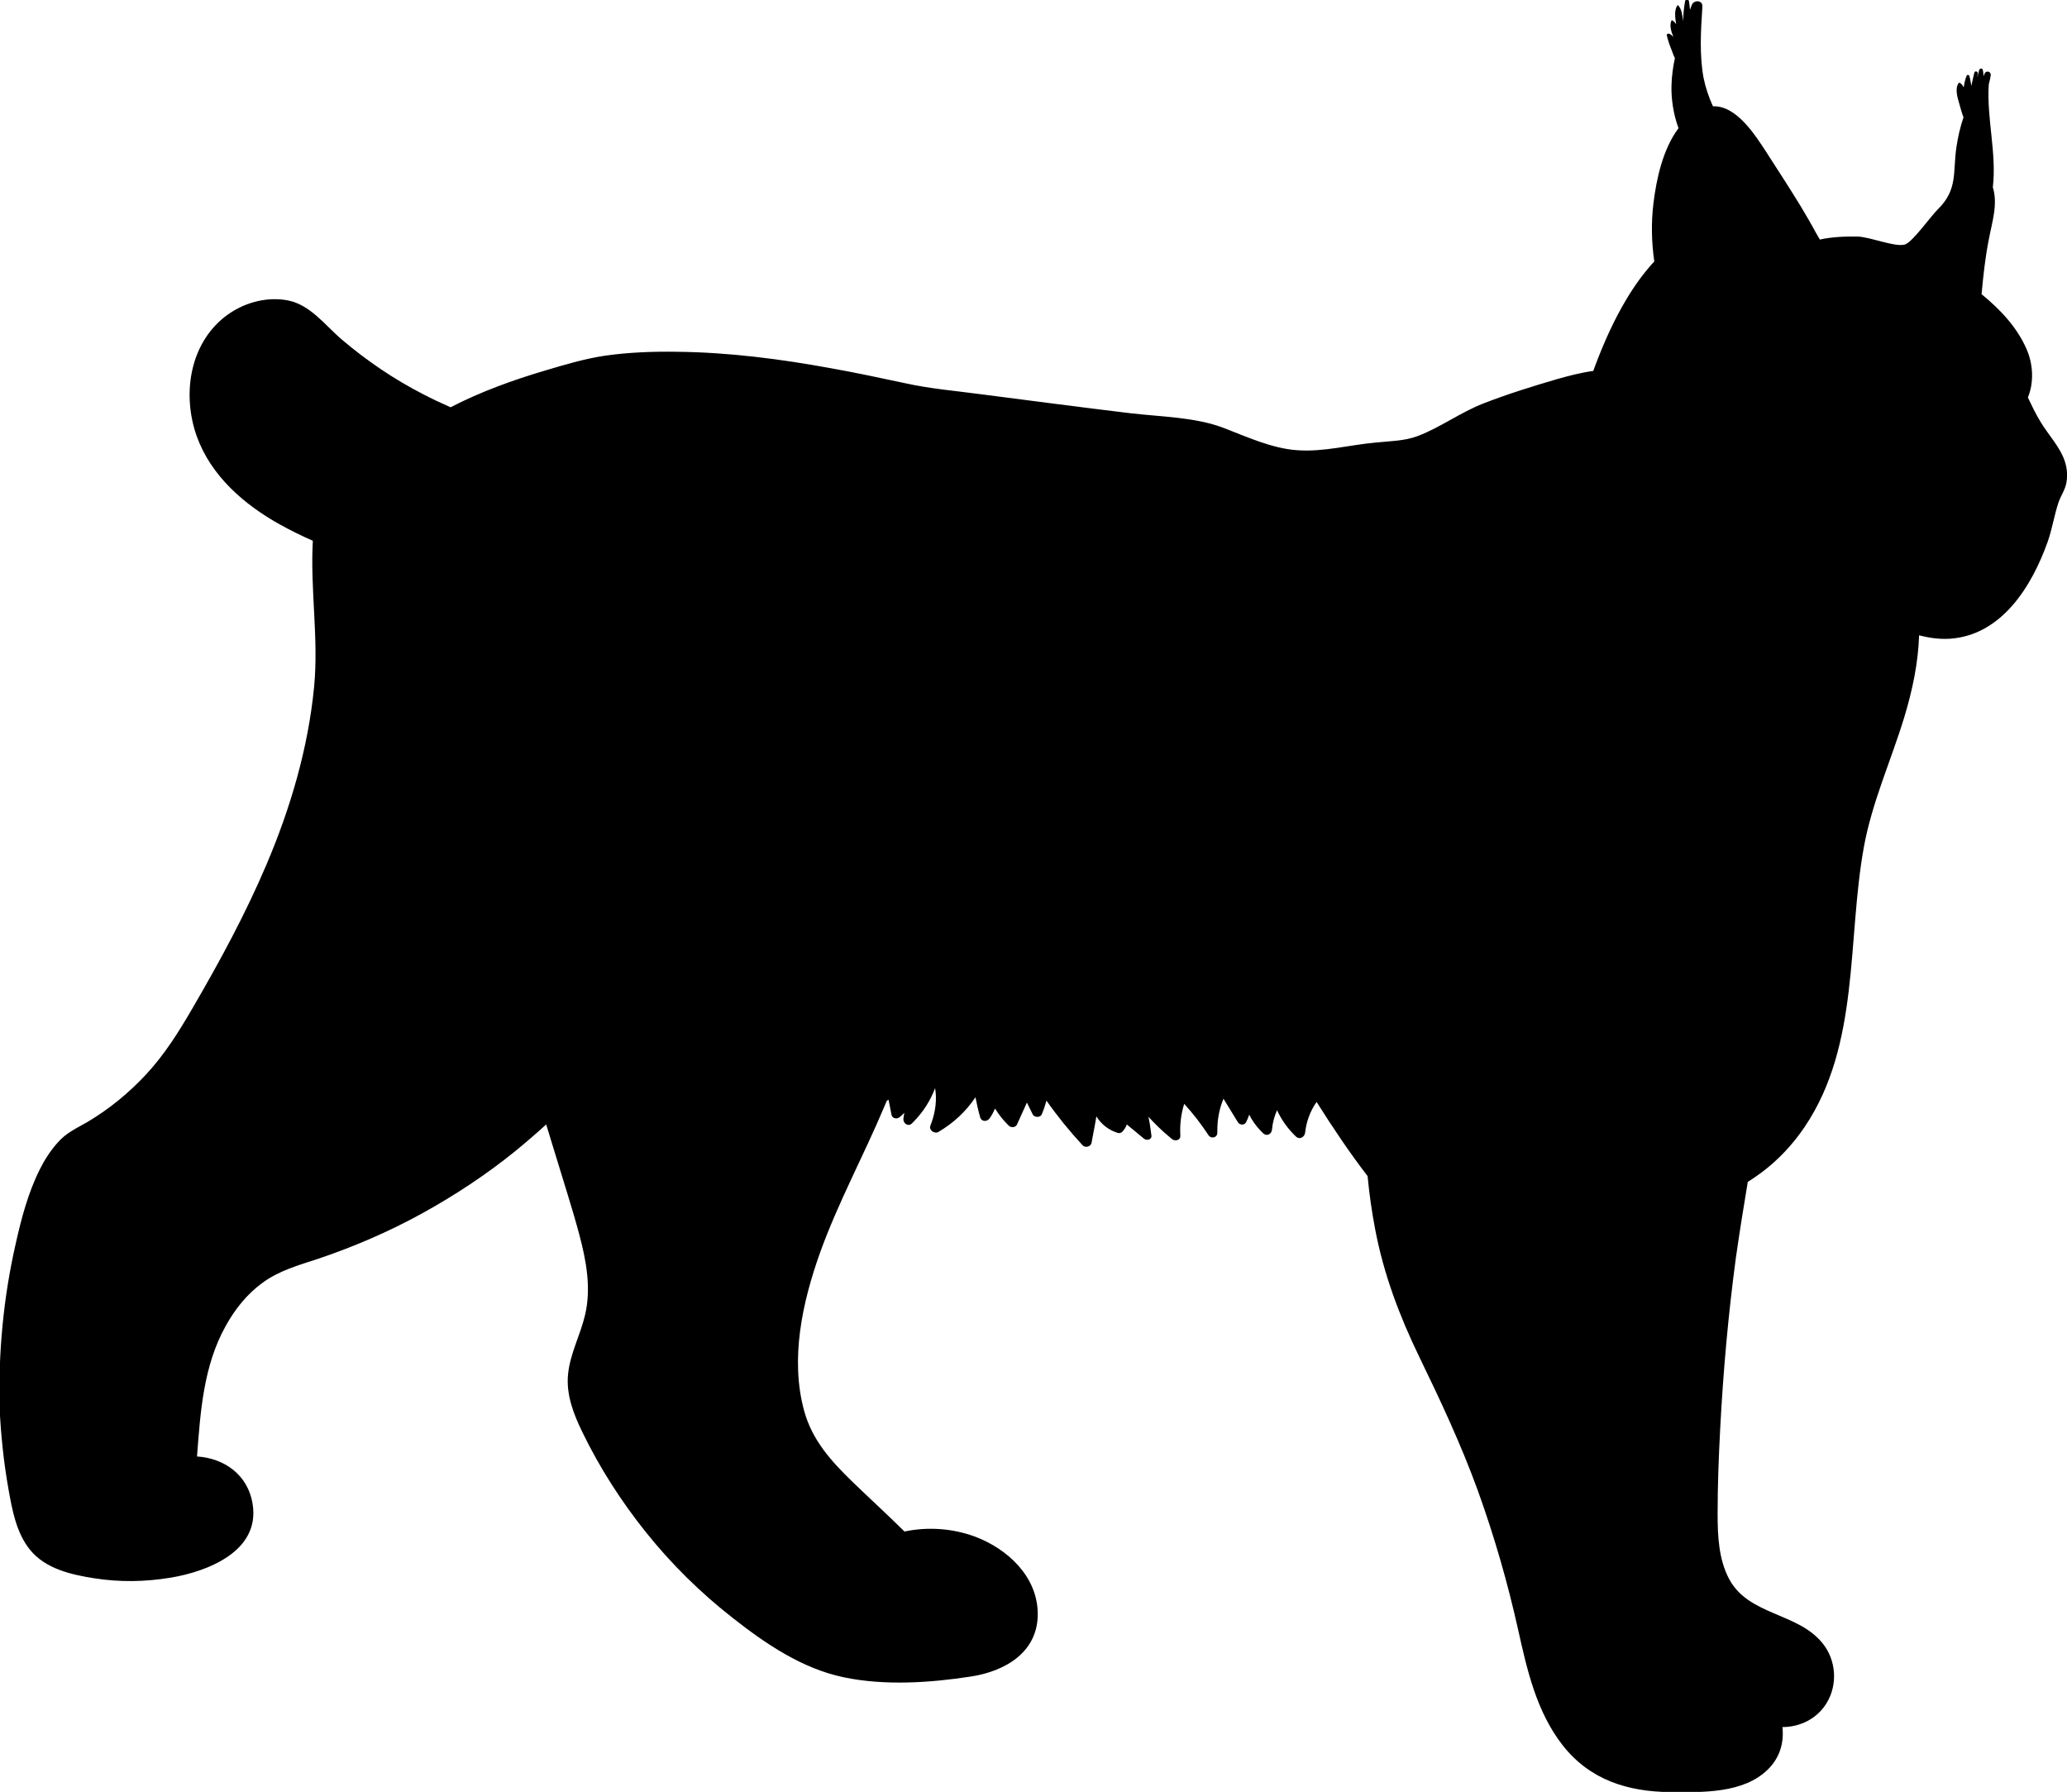 <?xml version="1.0" encoding="utf-8"?>
<!-- Generator: Adobe Illustrator 26.3.1, SVG Export Plug-In . SVG Version: 6.00 Build 0)  -->
<svg version="1.1" id="Layer_1" xmlns="http://www.w3.org/2000/svg" xmlns:xlink="http://www.w3.org/1999/xlink" x="0px" y="0px"
	 viewBox="0 0 97.26 84.3" style="enable-background:new 0 0 97.26 84.3;" xml:space="preserve">
<path id="XMLID_816_" d="M0.73,58.55C1,57.34,1.32,56.11,1.88,55c0.22-0.44,0.49-0.86,0.82-1.23c0.41-0.48,0.89-0.68,1.42-0.99
	c1.03-0.61,1.95-1.37,2.76-2.24c0.88-0.95,1.54-2.01,2.19-3.13c1.27-2.18,2.48-4.41,3.47-6.74c1.13-2.66,1.96-5.47,2.24-8.36
	c0.22-2.29-0.19-4.59-0.06-6.87c-0.53-0.23-1.05-0.49-1.56-0.77c-1.68-0.94-3.23-2.28-3.9-4.14c-0.69-1.93-0.36-4.3,1.31-5.62
	c0.82-0.64,1.88-0.96,2.91-0.79c1.1,0.18,1.81,1.18,2.61,1.86c1.18,1,2.46,1.87,3.83,2.57c0.42,0.22,0.85,0.42,1.28,0.61
	c1.43-0.74,2.97-1.29,4.42-1.72c0.94-0.28,1.91-0.57,2.87-0.71c1.13-0.16,2.29-0.2,3.43-0.18c2.41,0.03,4.8,0.34,7.16,0.77
	c1.18,0.21,2.35,0.46,3.52,0.71c1.17,0.26,2.39,0.36,3.58,0.52c2.34,0.3,4.67,0.61,7.01,0.89c1.44,0.17,3.06,0.18,4.41,0.7
	c1.09,0.42,2.26,0.96,3.44,1.04c1.24,0.09,2.46-0.25,3.69-0.36c0.67-0.07,1.36-0.07,1.99-0.31c1.07-0.41,2-1.11,3.08-1.53
	c1.13-0.44,2.29-0.8,3.45-1.14c0.56-0.16,1.14-0.31,1.72-0.39c0.05-0.13,0.09-0.26,0.14-0.38c0.39-1.02,0.84-2.02,1.4-2.96
	c0.38-0.64,0.82-1.26,1.33-1.81c-0.13-0.91-0.15-1.82-0.04-2.73c0.14-1.15,0.44-2.55,1.18-3.54c-0.24-0.65-0.35-1.38-0.33-2.01
	c0.01-0.44,0.07-0.87,0.16-1.29c-0.06-0.11-0.1-0.23-0.14-0.34c-0.1-0.24-0.18-0.47-0.24-0.72c-0.01-0.04,0.02-0.09,0.07-0.09
	c0.09,0.01,0.17,0.08,0.24,0.16c-0.1-0.25-0.2-0.54-0.09-0.78c0-0.01,0.01-0.01,0.02-0.01c0.08,0.04,0.15,0.11,0.2,0.19
	c-0.05-0.3-0.1-0.67,0.06-0.89c0.01-0.01,0.02-0.01,0.03,0c0.18,0.18,0.2,0.49,0.24,0.75c0-0.33,0.04-0.67,0.09-0.95
	c0.02-0.09,0.16-0.09,0.18,0c0.02,0.14,0.04,0.27,0.05,0.41c0.03-0.08,0.06-0.16,0.09-0.24C79.71-0.01,80.12,0,80.1,0.3
	c0,0.02,0,0.04,0,0.07c-0.07,1.09-0.14,2.22,0.06,3.3C80.26,4.15,80.41,4.58,80.6,5c1.1-0.04,1.97,1.32,2.54,2.2
	c0.53,0.82,1.06,1.64,1.57,2.47c0.25,0.42,0.5,0.84,0.73,1.27c0.06,0.11,0.13,0.22,0.19,0.33c0.58-0.13,1.21-0.15,1.77-0.14
	c0.55,0,1.8,0.52,2.24,0.37c0.36-0.12,1.21-1.33,1.54-1.65c0.96-0.94,0.7-1.76,0.88-2.95c0.07-0.47,0.18-0.94,0.33-1.38
	c-0.09-0.23-0.15-0.48-0.21-0.68c-0.08-0.27-0.21-0.72,0-0.95c0,0,0.01,0,0.02,0c0.09,0.04,0.15,0.12,0.2,0.22
	c0.03-0.2,0.07-0.39,0.14-0.55c0.02-0.06,0.11-0.04,0.13,0.02c0.04,0.15,0.06,0.3,0.09,0.46c0.04-0.22,0.1-0.43,0.14-0.62
	c0.03-0.11,0.18-0.06,0.16,0.04c-0.01,0.06-0.02,0.13-0.03,0.19c0.04-0.13,0.07-0.25,0.1-0.36c0.02-0.08,0.15-0.09,0.17,0
	c0.02,0.1,0.03,0.19,0.03,0.28c0,0,0,0,0.01,0c0.01-0.03,0.03-0.07,0.04-0.1c0.07-0.18,0.32-0.11,0.29,0.08
	c-0.02,0.13-0.05,0.27-0.09,0.41c-0.11,1.59,0.38,3.26,0.19,4.85c0.25,0.8-0.04,1.65-0.19,2.46c-0.17,0.86-0.26,1.71-0.34,2.57
	c0.87,0.71,1.67,1.55,2.12,2.59c0.31,0.71,0.35,1.56,0.06,2.27c0.18,0.38,0.36,0.76,0.58,1.12c0.37,0.63,0.93,1.19,1.16,1.89
	c0.1,0.31,0.13,0.63,0.08,0.95c-0.05,0.36-0.25,0.62-0.37,0.95c-0.21,0.61-0.3,1.26-0.52,1.88c-0.74,2.08-2.16,4.4-4.61,4.56
	c-0.48,0.03-0.97-0.04-1.44-0.16c-0.04,1.29-0.31,2.57-0.69,3.83c-0.62,2.04-1.53,4.03-1.91,6.14c-0.79,4.36-0.18,9.29-2.78,13.15
	c-0.56,0.83-1.25,1.57-2.06,2.17c-0.2,0.14-0.4,0.29-0.62,0.42c-0.2,1.19-0.39,2.38-0.56,3.57c-0.36,2.68-0.6,5.38-0.74,8.07
	c-0.07,1.33-0.12,2.66-0.12,3.99c0,1.03,0.05,2.14,0.55,3.07c0.93,1.71,3.23,1.56,4.39,3.01c0.64,0.79,0.72,1.94,0.19,2.81
	c-0.45,0.74-1.25,1.13-2.08,1.13c0.08,0.71-0.11,1.43-0.68,1.99c-1.15,1.14-3.09,1.08-4.59,1.07c-2.01-0.02-3.78-0.57-5.06-2.19
	c-1.25-1.59-1.69-3.58-2.12-5.51c-0.49-2.19-1.11-4.34-1.87-6.45c-0.79-2.18-1.76-4.25-2.77-6.33c-0.93-1.92-1.67-3.88-2.07-5.98
	c-0.16-0.83-0.28-1.68-0.36-2.52c-0.86-1.12-1.65-2.3-2.4-3.49c-0.3,0.43-0.48,0.92-0.54,1.45c-0.03,0.21-0.26,0.34-0.43,0.18
	c-0.04-0.04-0.09-0.09-0.13-0.13c-0.32-0.33-0.57-0.7-0.76-1.11c-0.13,0.29-0.21,0.59-0.24,0.92c-0.02,0.21-0.25,0.32-0.41,0.17
	c-0.04-0.04-0.08-0.08-0.12-0.12c-0.22-0.23-0.4-0.48-0.54-0.76c-0.04,0.12-0.09,0.24-0.15,0.36c-0.08,0.15-0.3,0.13-0.38,0
	c-0.23-0.37-0.45-0.74-0.68-1.11c-0.2,0.48-0.29,0.97-0.29,1.49c0,0.04,0,0.08,0,0.11c0,0.24-0.3,0.3-0.42,0.11
	c-0.34-0.52-0.72-1.01-1.14-1.47c-0.15,0.49-0.21,0.98-0.18,1.5c0.01,0.22-0.25,0.27-0.39,0.16c-0.04-0.03-0.08-0.06-0.12-0.1
	c-0.35-0.29-0.68-0.61-0.99-0.95c0.05,0.24,0.09,0.49,0.12,0.74c0.01,0.05,0.01,0.1,0.02,0.15c0.02,0.19-0.23,0.24-0.35,0.14
	c-0.27-0.22-0.54-0.45-0.81-0.67c-0.04,0.12-0.11,0.24-0.22,0.35c-0.05,0.05-0.13,0.07-0.2,0.05c-0.45-0.14-0.79-0.42-1.01-0.78
	c-0.06,0.34-0.12,0.69-0.19,1.03c-0.01,0.08-0.03,0.15-0.04,0.22c-0.04,0.18-0.3,0.24-0.42,0.11c-0.61-0.66-1.18-1.36-1.7-2.1
	c-0.06,0.22-0.13,0.43-0.22,0.64c-0.07,0.17-0.36,0.16-0.43,0c-0.09-0.18-0.18-0.37-0.27-0.55c-0.16,0.35-0.32,0.7-0.47,1.04
	c-0.07,0.14-0.28,0.15-0.38,0.05c-0.26-0.25-0.47-0.52-0.65-0.81c-0.07,0.16-0.15,0.32-0.26,0.47c-0.12,0.16-0.38,0.16-0.44-0.06
	c-0.09-0.31-0.16-0.63-0.22-0.94c-0.45,0.67-1.03,1.21-1.74,1.63c-0.18,0.11-0.47-0.08-0.38-0.3c0.02-0.05,0.04-0.1,0.06-0.16
	c0.18-0.52,0.25-1.06,0.16-1.6c-0.22,0.59-0.56,1.12-1.01,1.58c-0.03,0.03-0.06,0.06-0.08,0.08c-0.18,0.18-0.43-0.01-0.4-0.23
	c0.01-0.09,0.03-0.18,0.04-0.27c-0.06,0.07-0.13,0.13-0.21,0.2c-0.12,0.11-0.35,0.08-0.39-0.1c-0.05-0.24-0.09-0.47-0.14-0.71
	c-0.03,0.01-0.05,0.03-0.08,0.04c-0.04,0.09-0.08,0.19-0.12,0.28c-0.97,2.31-2.18,4.52-3.03,6.89c-0.83,2.33-1.41,4.99-0.74,7.43
	c0.38,1.38,1.27,2.36,2.28,3.34c0.81,0.78,1.64,1.54,2.44,2.33c1.09-0.23,2.24-0.15,3.29,0.23c1.54,0.57,2.96,1.87,2.98,3.62
	c0.02,1.82-1.52,2.72-3.13,2.97c-1.94,0.3-4.07,0.44-5.99,0.04c-1.97-0.41-3.69-1.58-5.24-2.8c-1.51-1.18-2.88-2.53-4.08-4.03
	c-1.16-1.45-2.17-3.02-2.98-4.69c-0.42-0.86-0.78-1.78-0.68-2.75c0.1-0.97,0.58-1.84,0.8-2.78c0.3-1.27,0.05-2.58-0.28-3.81
	c-0.33-1.23-0.73-2.45-1.1-3.68c-0.15-0.49-0.3-0.98-0.45-1.47c-0.47,0.43-0.96,0.85-1.46,1.26c-1.36,1.1-2.83,2.07-4.37,2.92
	c-1.56,0.86-3.21,1.57-4.9,2.14c-0.91,0.3-1.83,0.55-2.62,1.13c-0.73,0.53-1.3,1.25-1.73,2.03c-1.05,1.88-1.19,4.04-1.35,6.14
	c1.25,0.08,2.4,0.83,2.62,2.26c0.34,2.2-2.12,3.15-3.85,3.44c-1.2,0.2-2.41,0.22-3.61,0.03c-1.08-0.17-2.28-0.44-3.01-1.33
	c-0.66-0.81-0.85-1.9-1.03-2.91c-0.22-1.25-0.35-2.52-0.41-3.79C-0.08,63.65,0.16,61.06,0.73,58.55z"/>
</svg>
